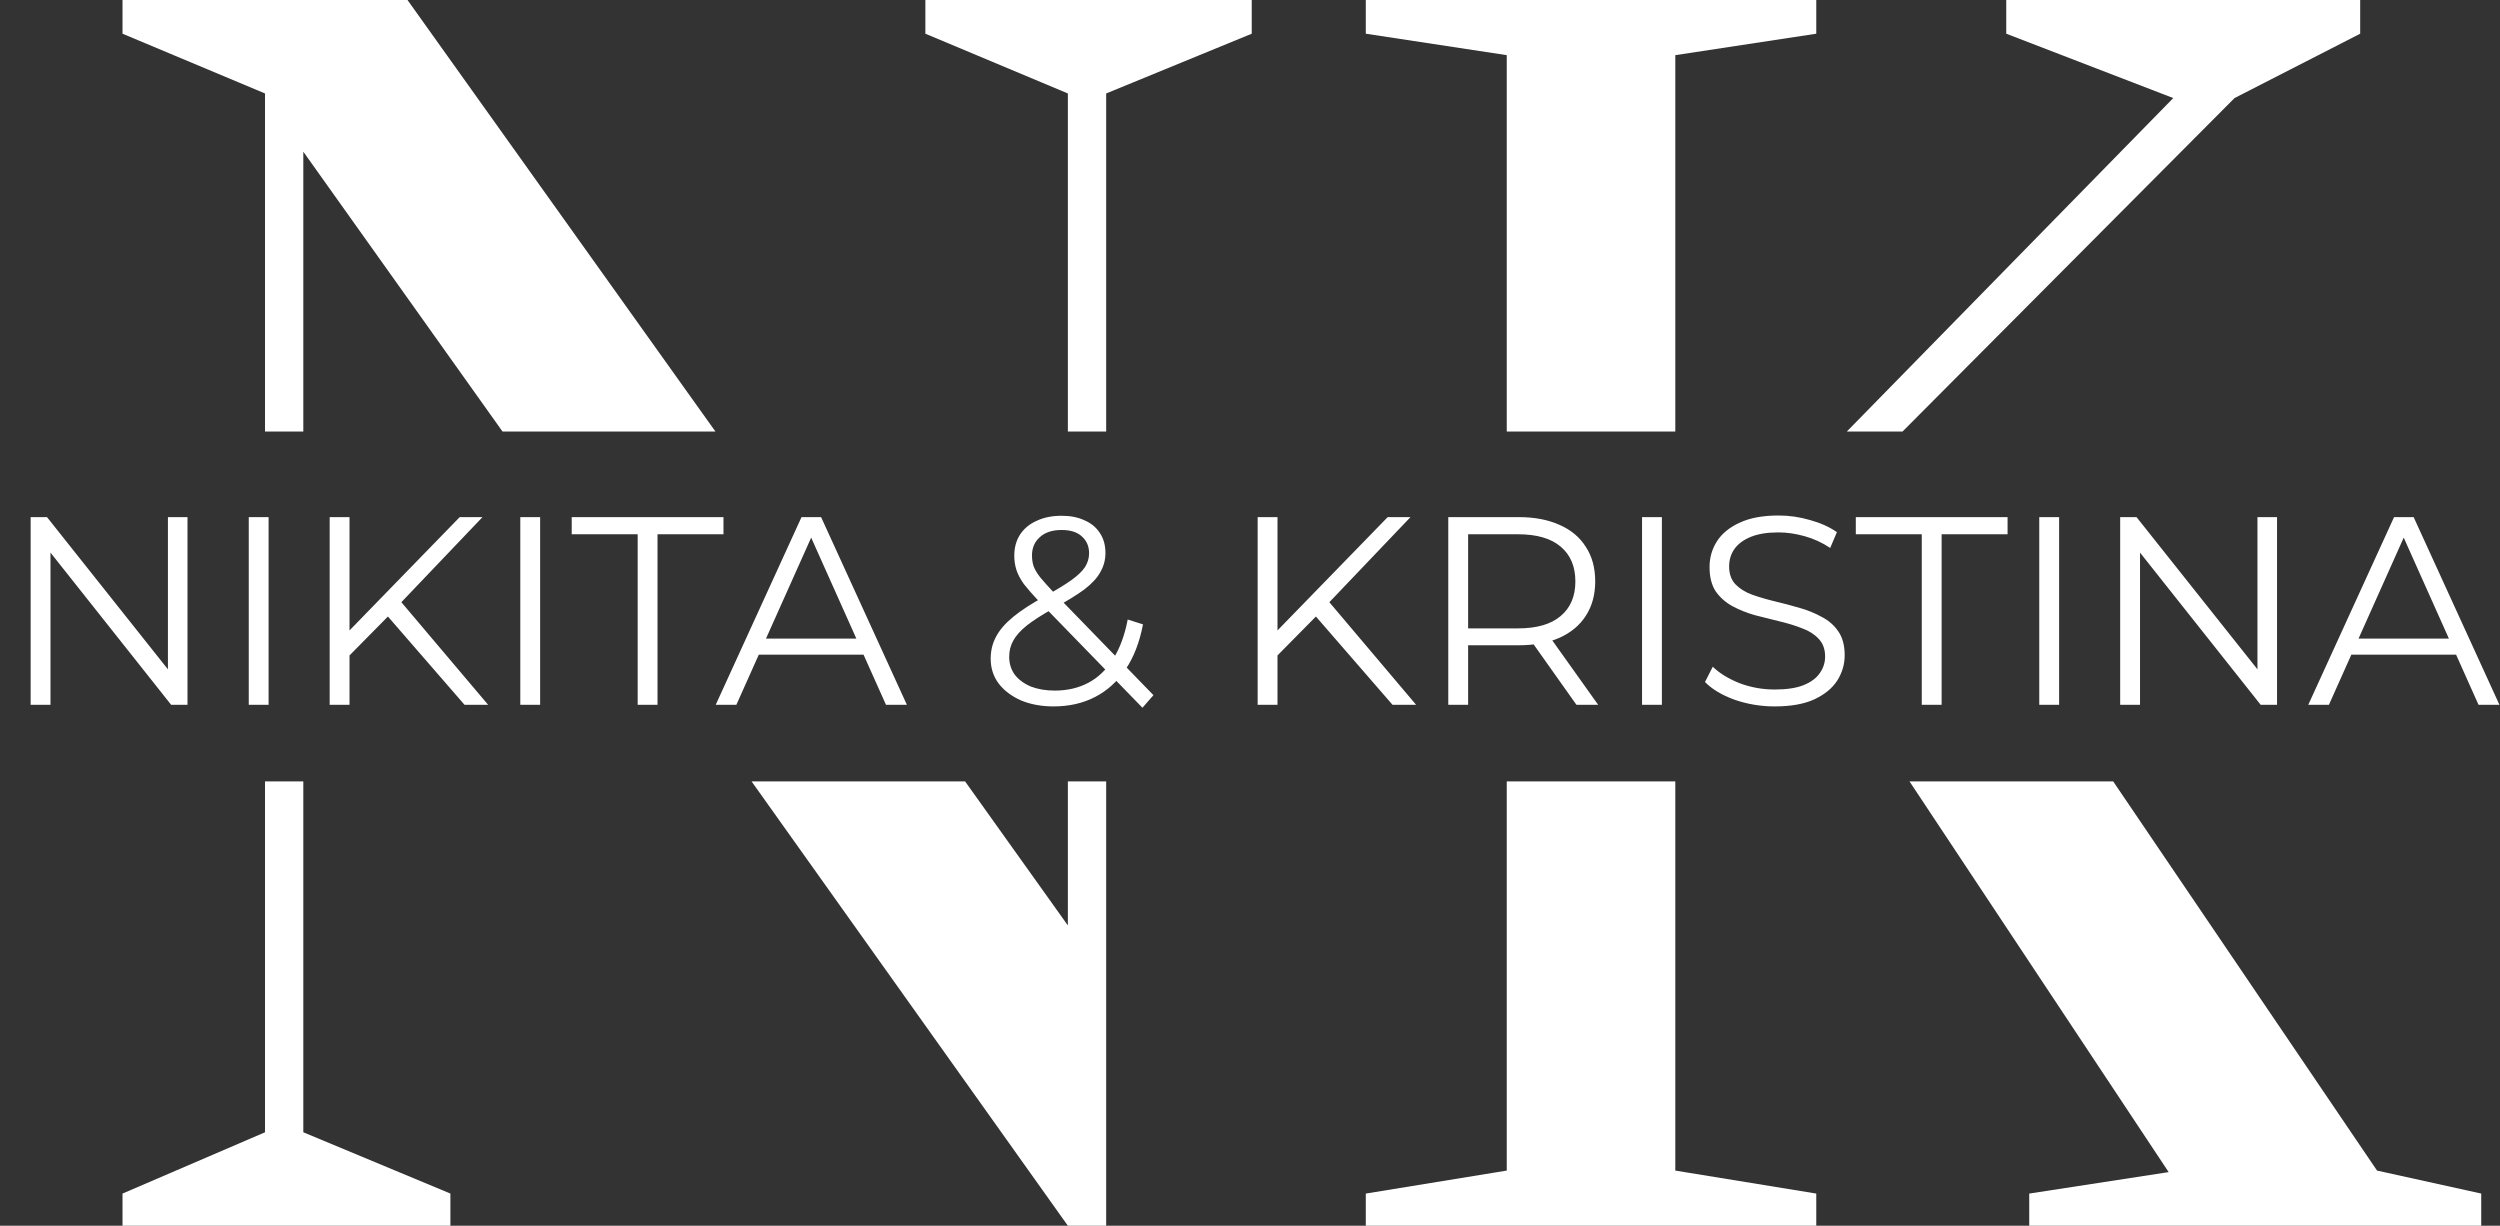 <?xml version="1.0" encoding="UTF-8"?> <svg xmlns="http://www.w3.org/2000/svg" width="979" height="480" viewBox="0 0 979 480" fill="none"><rect x="0" y="0" width="979" height="480" fill="#333333" stroke="none"/><path fill-rule="evenodd" clip-rule="evenodd" d="M47.977 467.4V480H176.377V467.4L118.777 443.4V306H103.777V443.4L47.977 467.4ZM103.777 169H118.777V59.4L196.794 169H280.171L159.577 0H47.977V13.2L103.777 36.6V169ZM377.931 306L418.177 362.4V306H433.177V480H418.177L294.316 306H377.931ZM433.177 169H418.177V36.6L362.377 13.2V0H490.177V13.2L433.177 36.6V169ZM590.048 306V458.4L534.848 467.4V480H711.248V467.4L656.048 458.4V306H590.048ZM747.765 306L849.248 459L794.648 467.4V480H971.648V467.4L930.848 458.4L827.526 306H747.765ZM745.021 169L875.048 38.4L924.248 13.2V0H785.648V13.2L851.048 38.4L723.202 169H745.021ZM656.048 169H590.048V21.6L534.848 13.2V0H711.248V13.2L656.048 21.6V169Z" fill="white"></path><path d="M12 276V202.5H18.405L69.12 266.34H65.76V202.5H73.425V276H67.02L16.41 212.16H19.77V276H12ZM97.415 276V202.5H105.185V276H97.415ZM135.819 257.73L135.504 248.28L180.024 202.5H188.949L156.504 236.52L152.094 241.245L135.819 257.73ZM129.099 276V202.5H136.869V276H129.099ZM181.914 276L150.204 239.46L155.454 233.79L191.154 276H181.914ZM203.748 276V202.5H211.518V276H203.748ZM249.712 276V209.22H223.882V202.5H283.312V209.22H257.482V276H249.712ZM280.274 276L313.874 202.5H321.539L355.139 276H346.949L316.079 207.015H319.229L288.359 276H280.274ZM293.504 256.365L295.814 250.065H338.549L340.859 256.365H293.504ZM412.628 276.63C407.868 276.63 403.633 275.86 399.923 274.32C396.213 272.71 393.273 270.505 391.103 267.705C389.003 264.905 387.953 261.65 387.953 257.94C387.953 254.79 388.653 251.92 390.053 249.33C391.453 246.67 393.693 244.08 396.773 241.56C399.923 238.97 404.088 236.275 409.268 233.475C413.678 231.025 417.108 228.925 419.558 227.175C422.078 225.355 423.863 223.64 424.913 222.03C425.963 220.35 426.488 218.565 426.488 216.675C426.488 213.945 425.543 211.74 423.653 210.06C421.833 208.38 419.208 207.54 415.778 207.54C412.068 207.54 409.198 208.485 407.168 210.375C405.138 212.195 404.123 214.575 404.123 217.515C404.123 218.985 404.333 220.385 404.753 221.715C405.243 223.045 406.118 224.515 407.378 226.125C408.708 227.735 410.528 229.765 412.838 232.215L451.688 272.22L447.383 277.155L406.853 235.47C404.403 232.88 402.443 230.64 400.973 228.75C399.573 226.79 398.593 224.935 398.033 223.185C397.473 221.435 397.193 219.58 397.193 217.62C397.193 214.47 397.928 211.74 399.398 209.43C400.938 207.05 403.108 205.23 405.908 203.97C408.708 202.64 411.998 201.975 415.778 201.975C419.208 201.975 422.183 202.57 424.703 203.76C427.293 204.88 429.288 206.525 430.688 208.695C432.158 210.865 432.893 213.49 432.893 216.57C432.893 219.23 432.228 221.715 430.898 224.025C429.638 226.335 427.538 228.61 424.598 230.85C421.658 233.02 417.668 235.47 412.628 238.2C408.218 240.65 404.718 242.89 402.128 244.92C399.608 246.95 397.823 248.945 396.773 250.905C395.723 252.795 395.198 254.895 395.198 257.205C395.198 259.865 395.933 262.21 397.403 264.24C398.943 266.2 401.043 267.74 403.703 268.86C406.433 269.91 409.548 270.435 413.048 270.435C417.948 270.435 422.323 269.42 426.173 267.39C430.023 265.36 433.243 262.28 435.833 258.15C438.493 254.02 440.418 248.84 441.608 242.61L447.593 244.5C446.263 251.5 443.988 257.38 440.768 262.14C437.548 266.9 433.558 270.505 428.798 272.955C424.038 275.405 418.648 276.63 412.628 276.63ZM499.218 257.73L498.903 248.28L543.423 202.5H552.348L519.903 236.52L515.493 241.245L499.218 257.73ZM492.498 276V202.5H500.268V276H492.498ZM545.313 276L513.603 239.46L518.853 233.79L554.553 276H545.313ZM567.146 276V202.5H594.656C600.886 202.5 606.241 203.515 610.721 205.545C615.201 207.505 618.631 210.375 621.011 214.155C623.461 217.865 624.686 222.38 624.686 227.7C624.686 232.88 623.461 237.36 621.011 241.14C618.631 244.85 615.201 247.72 610.721 249.75C606.241 251.71 600.886 252.69 594.656 252.69H571.451L574.916 249.12V276H567.146ZM617.336 276L598.436 249.33H606.836L625.841 276H617.336ZM574.916 249.75L571.451 246.075H594.446C601.796 246.075 607.361 244.465 611.141 241.245C614.991 238.025 616.916 233.51 616.916 227.7C616.916 221.82 614.991 217.27 611.141 214.05C607.361 210.83 601.796 209.22 594.446 209.22H571.451L574.916 205.545V249.75ZM643.025 276V202.5H650.795V276H643.025ZM694.975 276.63C689.515 276.63 684.265 275.755 679.225 274.005C674.255 272.185 670.405 269.875 667.675 267.075L670.72 261.09C673.31 263.61 676.775 265.745 681.115 267.495C685.525 269.175 690.145 270.015 694.975 270.015C699.595 270.015 703.34 269.455 706.21 268.335C709.15 267.145 711.285 265.57 712.615 263.61C714.015 261.65 714.715 259.48 714.715 257.1C714.715 254.23 713.875 251.92 712.195 250.17C710.585 248.42 708.45 247.055 705.79 246.075C703.13 245.025 700.19 244.115 696.97 243.345C693.75 242.575 690.53 241.77 687.31 240.93C684.09 240.02 681.115 238.83 678.385 237.36C675.725 235.89 673.555 233.965 671.875 231.585C670.265 229.135 669.46 225.95 669.46 222.03C669.46 218.39 670.405 215.065 672.295 212.055C674.255 208.975 677.23 206.525 681.22 204.705C685.21 202.815 690.32 201.87 696.55 201.87C700.68 201.87 704.775 202.465 708.835 203.655C712.895 204.775 716.395 206.35 719.335 208.38L716.71 214.575C713.56 212.475 710.2 210.935 706.63 209.955C703.13 208.975 699.735 208.485 696.445 208.485C692.035 208.485 688.395 209.08 685.525 210.27C682.655 211.46 680.52 213.07 679.12 215.1C677.79 217.06 677.125 219.3 677.125 221.82C677.125 224.69 677.93 227 679.54 228.75C681.22 230.5 683.39 231.865 686.05 232.845C688.78 233.825 691.755 234.7 694.975 235.47C698.195 236.24 701.38 237.08 704.53 237.99C707.75 238.9 710.69 240.09 713.35 241.56C716.08 242.96 718.25 244.85 719.86 247.23C721.54 249.61 722.38 252.725 722.38 256.575C722.38 260.145 721.4 263.47 719.44 266.55C717.48 269.56 714.47 272.01 710.41 273.9C706.42 275.72 701.275 276.63 694.975 276.63ZM752.564 276V209.22H726.734V202.5H786.164V209.22H760.334V276H752.564ZM798.577 276V202.5H806.347V276H798.577ZM830.262 276V202.5H836.667L887.382 266.34H884.022V202.5H891.687V276H885.282L834.672 212.16H838.032V276H830.262ZM903.917 276L937.517 202.5H945.182L978.782 276H970.592L939.722 207.015H942.872L912.002 276H903.917ZM917.147 256.365L919.457 250.065H962.192L964.502 256.365H917.147Z" fill="white"></path></svg> 